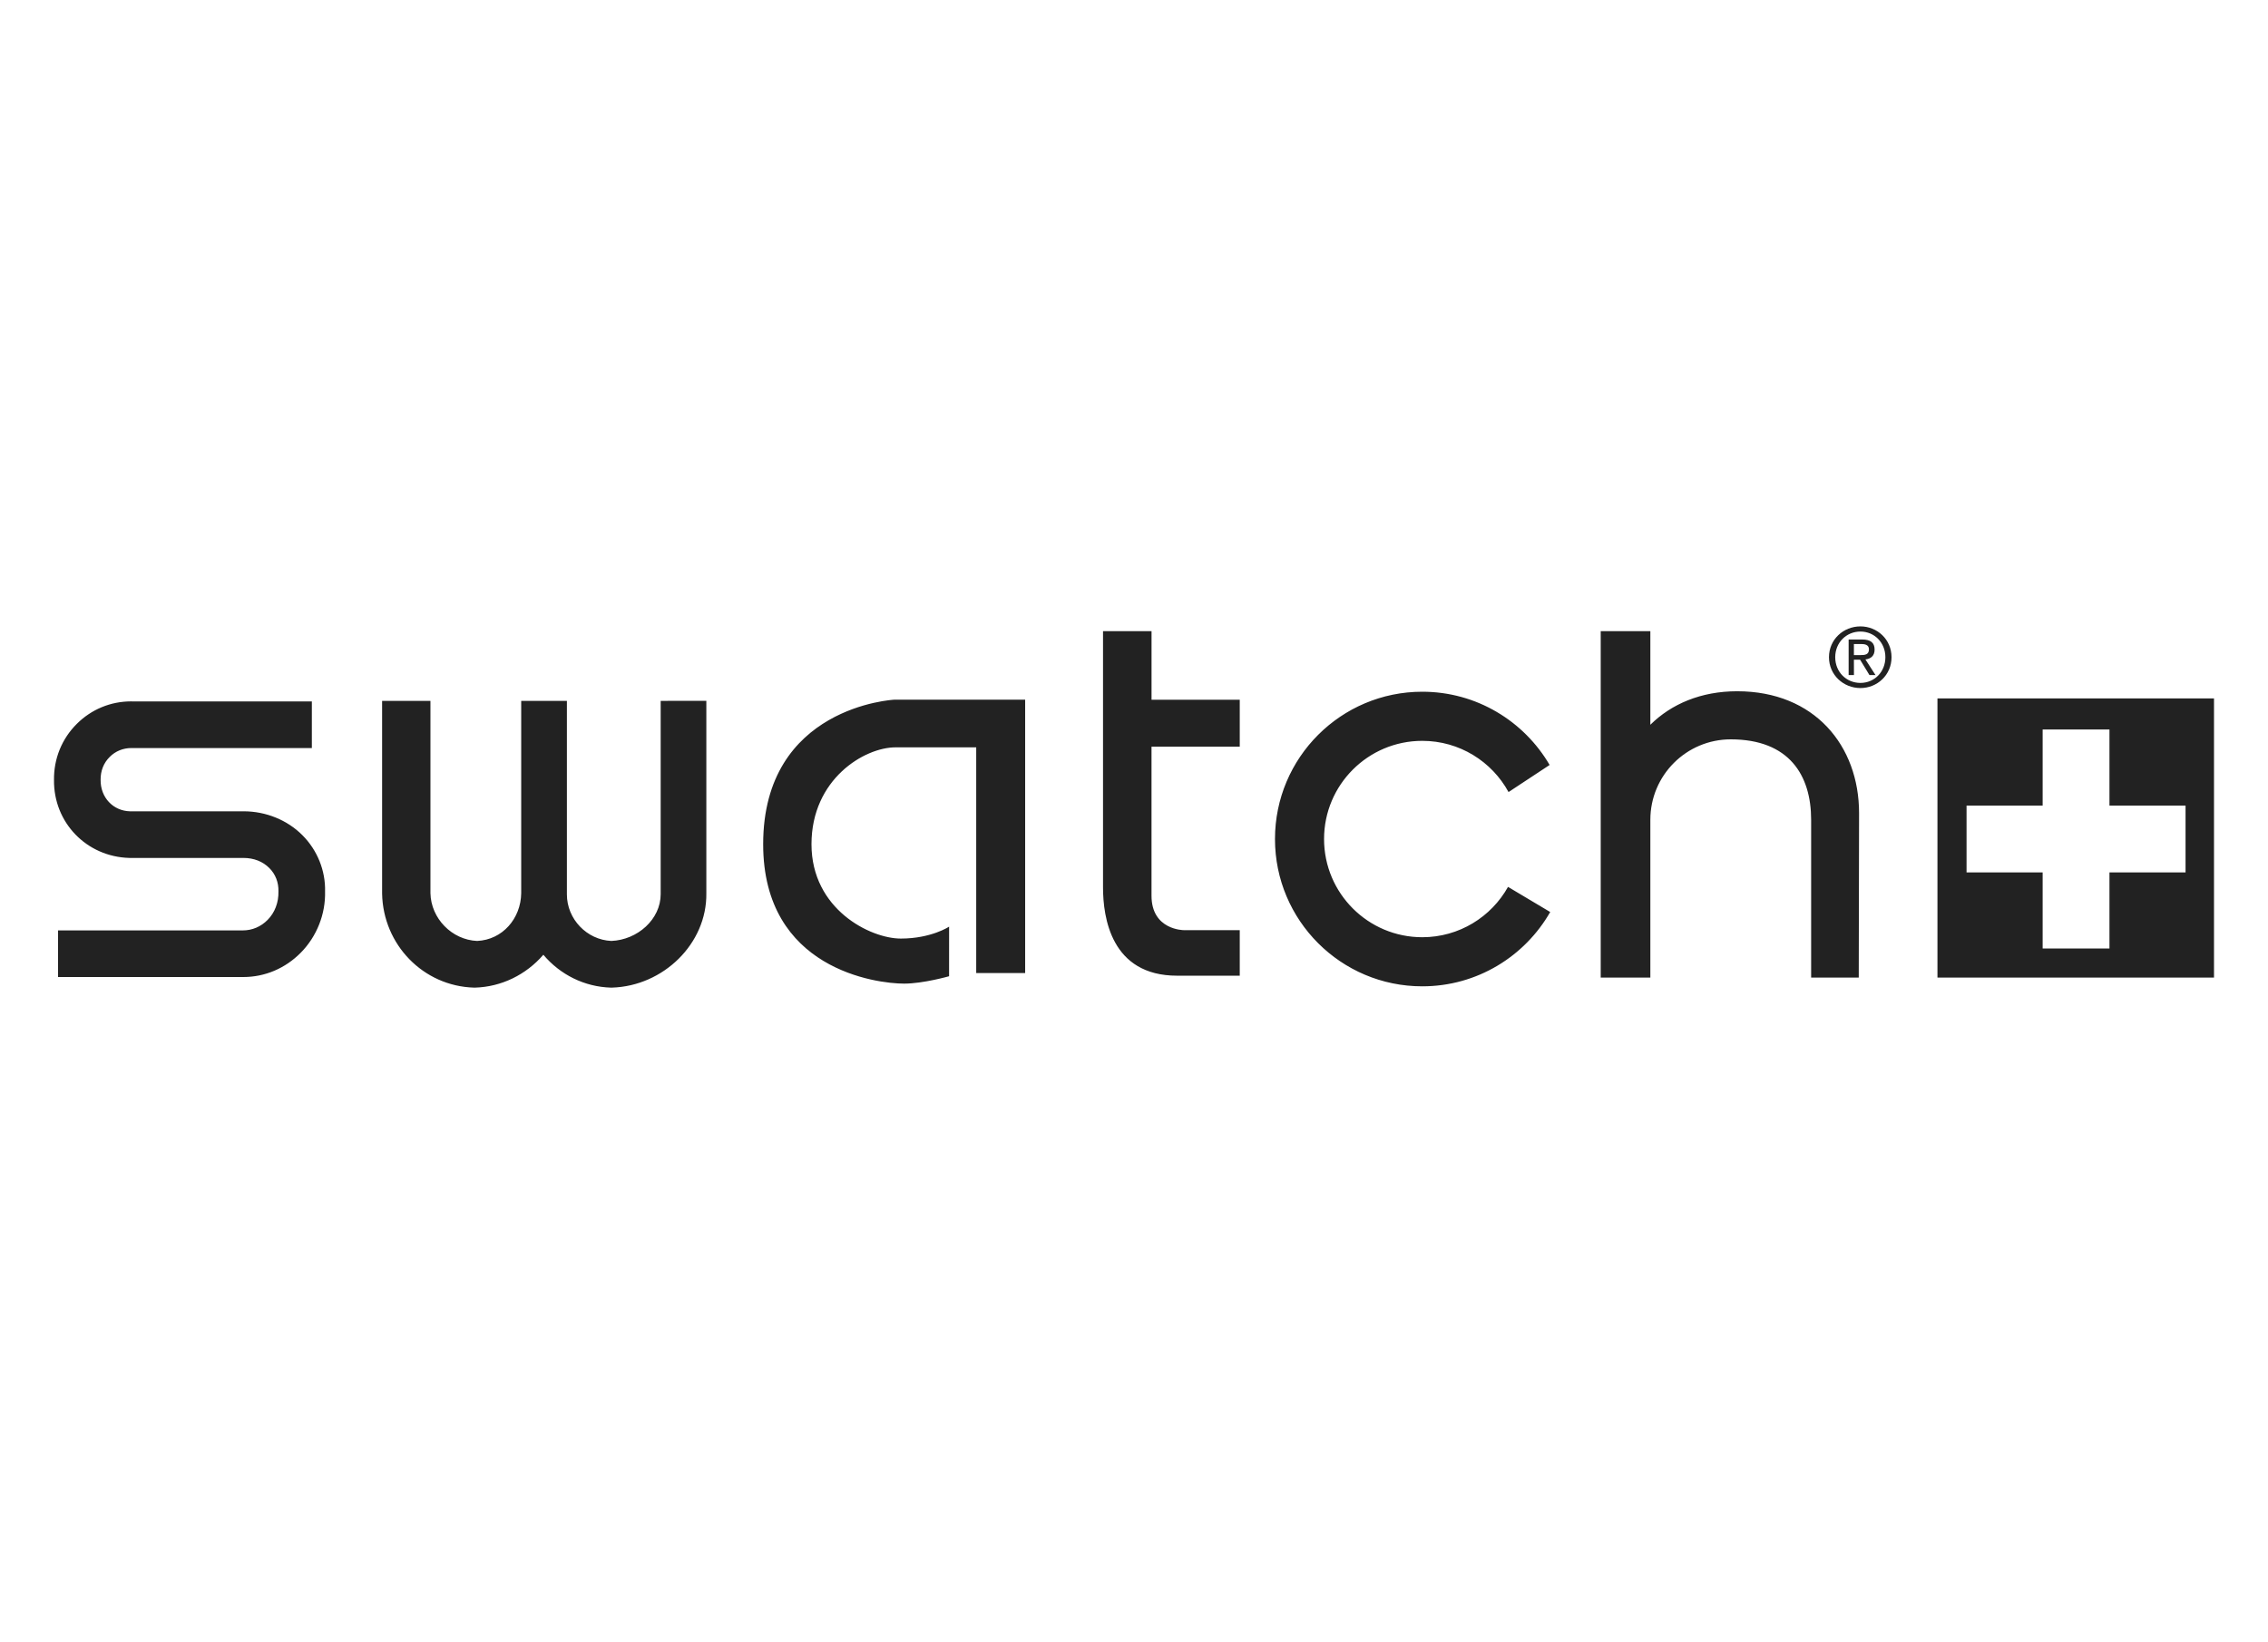 <svg width="105" height="76" viewBox="0 0 105 76" fill="none" xmlns="http://www.w3.org/2000/svg">
<path d="M86.131 29C85.346 29 84.675 29.603 84.675 30.427C84.675 31.251 85.346 31.855 86.131 31.855C86.907 31.855 87.571 31.253 87.571 30.427C87.571 29.604 86.907 29 86.131 29ZM86.131 31.617C85.48 31.617 84.964 31.113 84.964 30.427C84.964 29.748 85.48 29.239 86.131 29.239C86.775 29.239 87.286 29.749 87.286 30.427C87.286 31.113 86.774 31.617 86.131 31.617ZM86.362 30.53C86.603 30.501 86.787 30.372 86.787 30.074C86.787 29.75 86.595 29.607 86.207 29.607H85.585V31.253H85.831L85.829 30.541H86.115L86.548 31.253H86.829L86.362 30.53ZM85.829 30.33V29.816H86.169C86.342 29.816 86.525 29.854 86.525 30.06C86.525 30.314 86.337 30.329 86.126 30.329L85.829 30.33ZM15.049 41.274C15.076 42.32 14.667 43.355 13.926 44.106C13.208 44.834 12.263 45.234 11.264 45.234H11.21H2.687V43.075H11.245C11.675 43.075 12.081 42.903 12.389 42.589C12.725 42.25 12.902 41.782 12.891 41.271C12.902 40.852 12.753 40.472 12.471 40.19C12.166 39.883 11.751 39.72 11.268 39.72L11.217 39.721L5.996 39.72C4.009 39.67 2.475 38.083 2.5 36.107C2.488 35.125 2.863 34.202 3.556 33.513C4.228 32.842 5.122 32.472 6.07 32.472L6.127 32.474H14.438V34.632H6.082C5.699 34.632 5.343 34.777 5.081 35.041C4.799 35.319 4.653 35.687 4.658 36.107C4.649 36.919 5.235 37.543 6.023 37.562H11.192C11.219 37.562 11.249 37.561 11.279 37.561C12.309 37.561 13.301 37.964 14.001 38.668C14.694 39.362 15.075 40.313 15.049 41.274ZM32.701 32.447V41.355C32.733 43.692 30.705 45.653 28.332 45.724H28.329H28.277C27.067 45.687 25.943 45.135 25.155 44.203C24.348 45.135 23.209 45.687 21.998 45.724H21.942C19.601 45.655 17.735 43.742 17.69 41.371V32.449H19.928V41.35C19.951 42.52 20.919 43.513 22.089 43.563C23.266 43.511 24.113 42.523 24.13 41.355V32.448H26.245V41.409C26.245 42.549 27.168 43.513 28.304 43.563C29.517 43.513 30.587 42.562 30.587 41.397V32.448L32.701 32.447ZM43.939 45.197C43.939 45.197 42.744 45.539 41.857 45.539C40.6 45.539 35.332 44.891 35.332 39.085C35.332 32.697 41.397 32.394 41.397 32.394H47.461V45.049H45.195V34.6C45.195 34.6 42.898 34.6 41.459 34.6C40.02 34.6 37.569 36.07 37.569 39.086C37.569 42.1 40.295 43.453 41.704 43.453C43.113 43.453 43.94 42.901 43.94 42.901L43.939 45.197ZM53.311 34.57V41.471C53.311 43.063 54.802 43.063 54.802 43.063H57.396V45.172H54.496C51.433 45.172 51.066 42.46 51.066 41.083C51.066 40.401 51.066 29.22 51.066 29.22H53.312V32.395H57.396V34.57H53.311ZM71.769 42.224C70.593 44.278 68.382 45.664 65.846 45.664C62.08 45.664 59.027 42.611 59.027 38.845C59.027 35.078 62.08 32.025 65.846 32.025C68.362 32.025 70.558 33.389 71.742 35.416L69.84 36.67C69.069 35.257 67.569 34.299 65.846 34.299C63.335 34.299 61.299 36.335 61.299 38.845C61.299 41.356 63.336 43.391 65.846 43.391C67.552 43.391 69.039 42.451 69.816 41.06L71.769 42.224ZM86.068 37.645L86.053 45.259H83.849V37.953C83.849 35.897 82.837 34.23 80.127 34.23C78.071 34.23 76.405 35.897 76.405 37.953V45.258H74.107V29.22H76.405V33.554C77.377 32.593 78.748 32.003 80.425 32.003C84.01 32.003 86.068 34.529 86.068 37.645ZM89.697 32.334V45.259H102.5V32.334H89.697ZM101.183 40.389H97.66V43.911H94.567V40.389H91.044V37.296H94.567V33.773H97.66V37.296H101.183V40.389Z" fill="#222222"/>
</svg>
